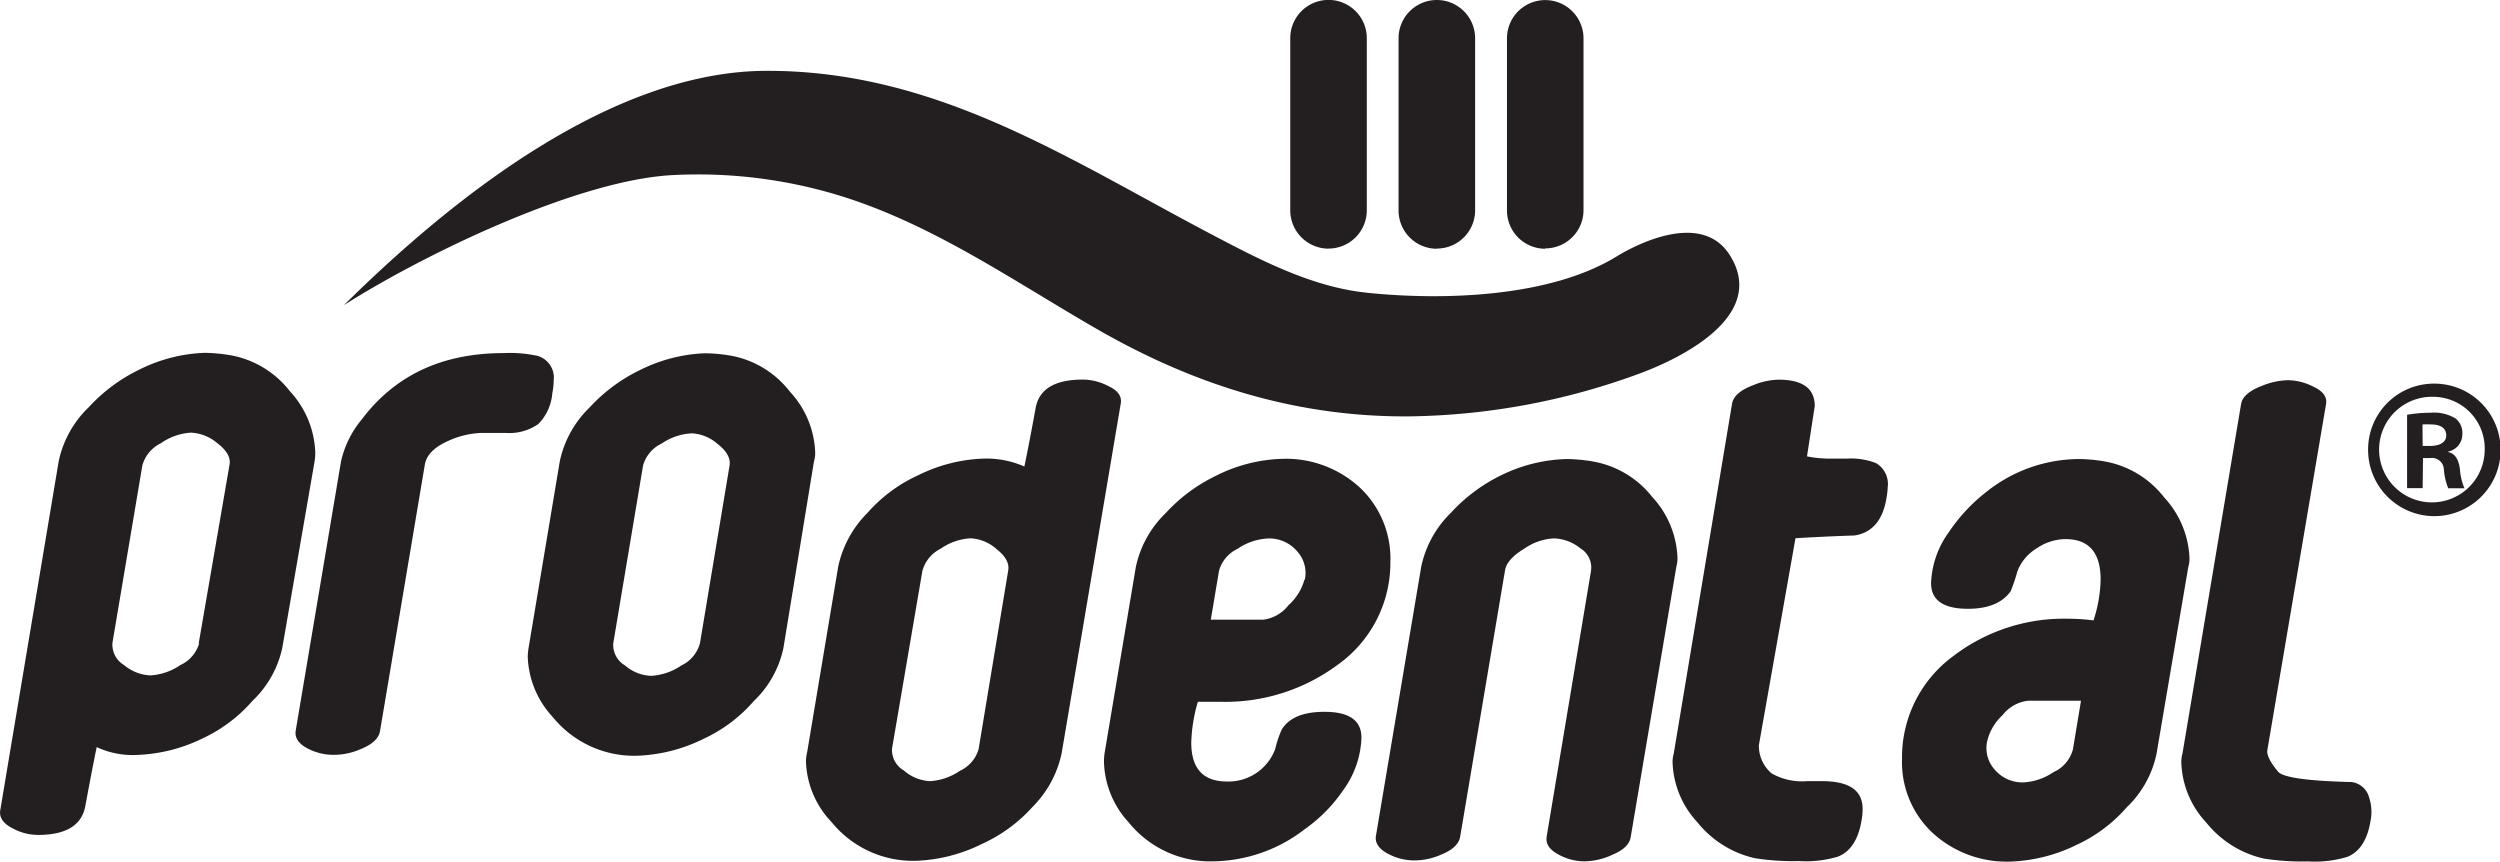 <svg id="Capa_1" data-name="Capa 1" xmlns="http://www.w3.org/2000/svg" viewBox="0 0 284.13 97.94"><defs><style>.cls-1{fill:#231f20;}</style></defs><title>prodental logo</title><path class="cls-1" d="M209.63,40.31c4,6.74-5.6,11.47-10.26,13.21a78.36,78.36,0,0,1-26.14,4.91c-12.8.13-24.45-3.5-35.47-9.82-9.27-5.32-18.1-11.53-28.33-14.92A55,55,0,0,0,89.57,31C78.75,31.46,61.1,40,52,45.79,64.44,33.48,82.5,19.2,100,19.16c19.54-.05,34.53,10.18,51.18,18.89,5.34,2.8,10.95,5.67,17,6.32,8.6.91,21.08.59,28.73-4.28C197,40.09,206.1,34.27,209.63,40.31Z" transform="translate(-12.91 -11.11)"/><path class="cls-1" d="M45,84.7a11.7,11.7,0,0,1-3.39,6.06A17.11,17.11,0,0,1,36,95a18.41,18.41,0,0,1-7.5,1.91,9.67,9.67,0,0,1-4.6-.89s-.47,2.23-1.29,6.69Q22,106,17.25,106a6,6,0,0,1-2.83-.71c-1.13-.55-1.62-1.25-1.48-2.1l6.64-39.65A11.89,11.89,0,0,1,23,57.39a19,19,0,0,1,5.74-4.27,18,18,0,0,1,7.44-1.91,18.74,18.74,0,0,1,3.17.32,11,11,0,0,1,6.52,4.06,10.76,10.76,0,0,1,2.87,6.92,6,6,0,0,1-.07,1Zm-9.51-.45L39,63.91q.21-1.21-1.38-2.42a5,5,0,0,0-3-1.21,6.67,6.67,0,0,0-3.42,1.2A4,4,0,0,0,29.09,64L25.69,84.17A2.7,2.7,0,0,0,27,86.69a5,5,0,0,0,3,1.18A6.72,6.72,0,0,0,33.4,86.7,3.94,3.94,0,0,0,35.54,84.25Z" transform="translate(-12.91 -11.11)"/><path class="cls-1" d="M75.68,55.81a5.59,5.59,0,0,1-1.6,3.5,5.78,5.78,0,0,1-3.75,1H67.9a9.73,9.73,0,0,0-4.07.92c-1.57.7-2.46,1.6-2.64,2.71L56.1,94.2c-.14.81-.84,1.49-2.09,2a7.65,7.65,0,0,1-3.17.7A6.34,6.34,0,0,1,48,96.24q-1.69-.83-1.48-2.1l5.15-30.6A11.28,11.28,0,0,1,54,58.81q5.69-7.58,16.16-7.57a14.74,14.74,0,0,1,3.86.32,2.57,2.57,0,0,1,1.82,2.76A8,8,0,0,1,75.68,55.81Z" transform="translate(-12.91 -11.11)"/><path class="cls-1" d="M101.95,84.74a11.65,11.65,0,0,1-3.38,6.06,17,17,0,0,1-5.68,4.27A18.46,18.46,0,0,1,85.38,97a11.93,11.93,0,0,1-9.66-4.41,10.59,10.59,0,0,1-2.83-6.82A7.23,7.23,0,0,1,73,84.65l3.53-21.1a11.93,11.93,0,0,1,3.38-6.12,19,19,0,0,1,5.75-4.27A18,18,0,0,1,93,51.26a18.4,18.4,0,0,1,3.18.31,11,11,0,0,1,6.51,4.06,10.71,10.71,0,0,1,2.87,6.92,3.4,3.4,0,0,1-.14,1Zm-9.5-.45L95.83,64q.19-1.22-1.36-2.43a4.81,4.81,0,0,0-2.91-1.21,6.67,6.67,0,0,0-3.47,1.17A3.93,3.93,0,0,0,86,64L82.61,84.21a2.7,2.7,0,0,0,1.32,2.52,4.83,4.83,0,0,0,3,1.19,6.77,6.77,0,0,0,3.42-1.18A3.91,3.91,0,0,0,92.44,84.29Z" transform="translate(-12.91 -11.11)"/><path class="cls-1" d="M163.89,39.37A4.36,4.36,0,0,1,159.55,35V15.45a4.35,4.35,0,1,1,8.7,0l0,19.56a4.35,4.35,0,0,1-4.35,4.35Z" transform="translate(-12.91 -11.11)"/><path class="cls-1" d="M176.21,39.38A4.35,4.35,0,0,1,171.86,35V15.46a4.35,4.35,0,0,1,8.7,0l0,19.56a4.35,4.35,0,0,1-4.35,4.34Z" transform="translate(-12.91 -11.11)"/><path class="cls-1" d="M188.52,39.38A4.35,4.35,0,0,1,184.18,35V15.47a4.35,4.35,0,0,1,8.7,0V35a4.35,4.35,0,0,1-4.36,4.34Z" transform="translate(-12.91 -11.11)"/><path class="cls-1" d="M133.57,96.71a12.21,12.21,0,0,1-3.32,6.12,17.43,17.43,0,0,1-5.75,4.2,18.28,18.28,0,0,1-7.43,1.91,11.93,11.93,0,0,1-9.66-4.41,10.44,10.44,0,0,1-2.9-6.82,4.34,4.34,0,0,1,.13-1.08l3.53-21.1a12.22,12.22,0,0,1,3.32-6.12,17.09,17.09,0,0,1,5.74-4.27,18,18,0,0,1,7.5-1.91,10.7,10.7,0,0,1,4.6.9s.48-2.23,1.29-6.69q.61-3.19,5.35-3.19a6.29,6.29,0,0,1,2.83.7c1.13.51,1.63,1.17,1.49,2Zm-9.44-.45,3.37-20.34c.13-.81-.32-1.62-1.35-2.42a4.79,4.79,0,0,0-2.9-1.21,6.54,6.54,0,0,0-3.43,1.18A4,4,0,0,0,117.74,76L114.29,96.2a2.7,2.7,0,0,0,1.35,2.48,4.85,4.85,0,0,0,3,1.21A6.81,6.81,0,0,0,122,98.72,3.94,3.94,0,0,0,124.13,96.26Z" transform="translate(-12.91 -11.11)"/><path class="cls-1" d="M161.21,105.34A17.34,17.34,0,0,1,150.87,109a11.92,11.92,0,0,1-9.66-4.4,10.57,10.57,0,0,1-2.83-6.82,7,7,0,0,1,.07-1.09L142,75.55a11.94,11.94,0,0,1,3.39-6.12,18.88,18.88,0,0,1,5.74-4.26,17.79,17.79,0,0,1,7.44-1.91,12.4,12.4,0,0,1,8.92,3.29,11.08,11.08,0,0,1,3.44,8.39,14.21,14.21,0,0,1-6,11.73,21.42,21.42,0,0,1-13.32,4.2h-2.56a17.9,17.9,0,0,0-.75,4.65q0,4.41,4.06,4.41a5.67,5.67,0,0,0,5.48-3.69,11.73,11.73,0,0,1,.75-2.23c.86-1.37,2.48-2,4.86-2q4.19,0,4.19,2.93a10.65,10.65,0,0,1-2,5.87A17.44,17.44,0,0,1,161.21,105.34Zm0-28.37a3.65,3.65,0,0,0-.92-3.25A4.14,4.14,0,0,0,157,72.31a6.72,6.72,0,0,0-3.45,1.18,3.92,3.92,0,0,0-2.1,2.51l-.93,5.54h5.95a4.3,4.3,0,0,0,2.88-1.65A6.05,6.05,0,0,0,161.16,77Z" transform="translate(-12.91 -11.11)"/><path class="cls-1" d="M198.24,106.26c-.13.81-.83,1.48-2.09,2A7.62,7.62,0,0,1,193,109a6.1,6.1,0,0,1-2.83-.7c-1.12-.56-1.61-1.25-1.48-2.1L193.73,76a2.55,2.55,0,0,0-1.22-2.58,5,5,0,0,0-3-1.12,6.38,6.38,0,0,0-3.32,1.14c-1.35.81-2.09,1.64-2.23,2.49l-5.1,30.28c-.14.81-.84,1.49-2.09,2a7.6,7.6,0,0,1-3.17.69,6.34,6.34,0,0,1-2.83-.7c-1.12-.56-1.62-1.26-1.48-2.11l5.15-30.6a12,12,0,0,1,3.39-6.12,19,19,0,0,1,5.74-4.27A17.93,17.93,0,0,1,191,63.28a18.42,18.42,0,0,1,3.17.32,11,11,0,0,1,6.53,4,10.75,10.75,0,0,1,2.86,6.93,3.76,3.76,0,0,1-.13,1Z" transform="translate(-12.91 -11.11)"/><path class="cls-1" d="M224.46,104.46c-.37,2.09-1.25,3.44-2.64,4a12.59,12.59,0,0,1-4.45.51,28,28,0,0,1-5-.32,11.66,11.66,0,0,1-6.55-4.09A10.48,10.48,0,0,1,203,97.72a3.84,3.84,0,0,1,.14-1L209.76,57c.14-.84.92-1.55,2.37-2.1a8.05,8.05,0,0,1,2.91-.64q4.12,0,4.12,3l-.88,5.72a13.33,13.33,0,0,0,2.83.25h1.76a7.74,7.74,0,0,1,3.24.51,2.72,2.72,0,0,1,1.35,2.66,9.17,9.17,0,0,1-.14,1.27c-.4,2.54-1.63,4-3.66,4.3-2.25.07-4.49.18-6.69.31l-4.16,23.52a4.12,4.12,0,0,0,1.45,3.21,7,7,0,0,0,4,.88H220c3.07,0,4.6,1.05,4.6,3.14A7.66,7.66,0,0,1,224.46,104.46Z" transform="translate(-12.91 -11.11)"/><path class="cls-1" d="M258,96.8a11.71,11.71,0,0,1-3.38,6.06,17.09,17.09,0,0,1-5.68,4.26,18.48,18.48,0,0,1-7.5,1.91,12.45,12.45,0,0,1-8.92-3.29,11,11,0,0,1-3.44-8.39,14.25,14.25,0,0,1,5.82-11.67A20.69,20.69,0,0,1,248,81.43a22.6,22.6,0,0,1,2.84.19,15.86,15.86,0,0,0,.81-4.65c0-3.06-1.34-4.59-4-4.59a5.93,5.93,0,0,0-3.31,1.08,5.23,5.23,0,0,0-2.16,2.61,19,19,0,0,1-.75,2.23q-1.42,2-4.86,2-4.2,0-4.19-2.94a10.5,10.5,0,0,1,2-5.74,19.62,19.62,0,0,1,4.19-4.53,17,17,0,0,1,10.61-3.81,18.07,18.07,0,0,1,3.18.32,11,11,0,0,1,6.52,4.05,10.75,10.75,0,0,1,2.87,6.92,3.29,3.29,0,0,1-.14,1Zm-9.51-.45.93-5.6h-6a4.28,4.28,0,0,0-2.91,1.63,5.9,5.9,0,0,0-1.76,3,3.66,3.66,0,0,0,.91,3.25,4.11,4.11,0,0,0,3.22,1.4,6.67,6.67,0,0,0,3.42-1.17A3.91,3.91,0,0,0,248.48,96.35Z" transform="translate(-12.91 -11.11)"/><path class="cls-1" d="M282.31,104.5c-.36,2.09-1.24,3.45-2.64,4a12.68,12.68,0,0,1-4.46.51,28,28,0,0,1-5-.32,11.68,11.68,0,0,1-6.55-4.09,10.48,10.48,0,0,1-2.84-6.89,3.59,3.59,0,0,1,.14-1l6.65-39.66c.13-.84.93-1.54,2.38-2.09a8.27,8.27,0,0,1,2.93-.64,6.44,6.44,0,0,1,2.85.71q1.71.77,1.5,2L270.6,96.36c-.09.55.31,1.36,1.21,2.44.54.67,3.32,1.07,8.35,1.19a2.36,2.36,0,0,1,2,1.74A5.21,5.21,0,0,1,282.31,104.5Z" transform="translate(-12.91 -11.11)"/><path class="cls-1" d="M289.6,54.71a7.53,7.53,0,1,1-7.55,7.5,7.48,7.48,0,0,1,7.55-7.5Zm-.07,1.5a6,6,0,1,0,5.77,6,5.86,5.86,0,0,0-5.77-6Zm-1.28,10.38h-1.77V58.25a15.34,15.34,0,0,1,2.67-.23,4.67,4.67,0,0,1,2.87.67,2.14,2.14,0,0,1,.74,1.8,2,2,0,0,1-1.6,1.94v.06c.73.14,1.2.81,1.33,2A6.62,6.62,0,0,0,293,66.6h-1.84a6.9,6.9,0,0,1-.5-2.16,1.36,1.36,0,0,0-1.57-1.27h-.8Zm0-4.8h.84c1,0,1.84-.34,1.84-1.2,0-.7-.5-1.24-1.7-1.24a8.34,8.34,0,0,0-1,0Z" transform="translate(-12.91 -11.11)"/></svg>